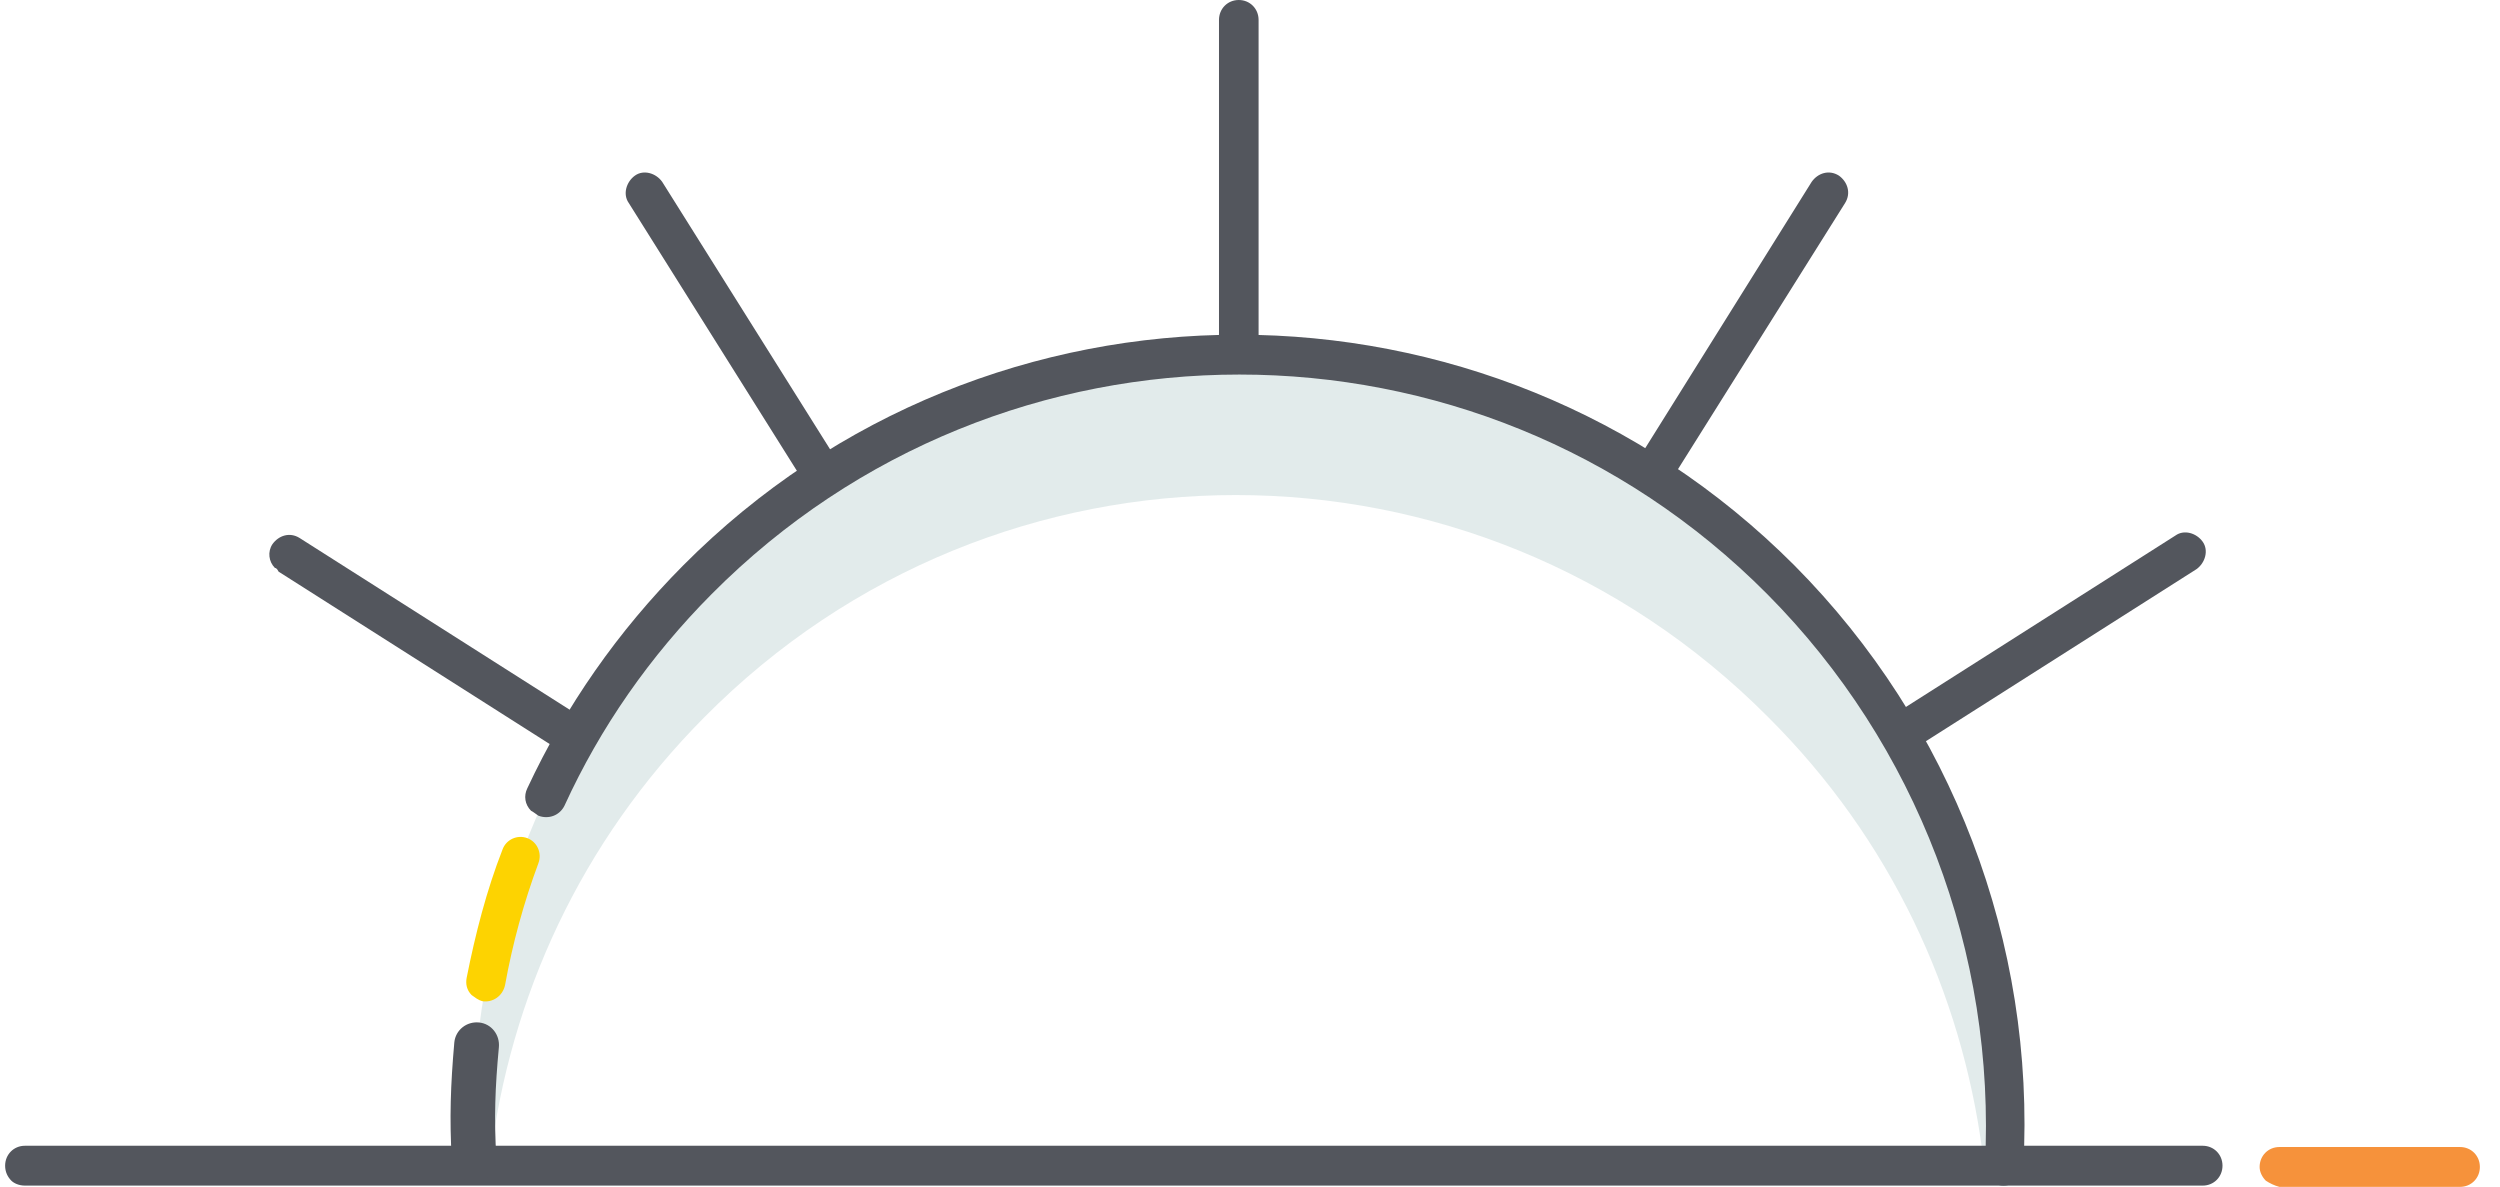 <svg width="99" height="47" viewBox="0 0 99 47" fill="none" xmlns="http://www.w3.org/2000/svg">
<path d="M18.774 46.211C18.333 37.827 21.273 29.345 27.594 22.983C39.452 11.047 58.66 11.047 70.469 22.983C76.79 29.345 79.73 37.877 79.289 46.211L79.044 46.458C78.995 45.817 78.603 46.31 78.505 45.619C77.672 39.307 74.879 33.241 70.028 28.407C58.366 16.67 39.501 16.67 27.888 28.407C22.988 33.339 20.195 39.504 19.411 45.915" fill="#E2EBEB"/>
<path d="M31.808 19.036C31.759 18.987 31.71 18.938 31.71 18.888L24.899 8.039C24.654 7.693 24.801 7.2 25.144 6.954C25.487 6.707 25.977 6.855 26.222 7.2L33.033 18.05C33.278 18.395 33.131 18.888 32.788 19.135C32.445 19.332 32.053 19.283 31.808 19.036Z" fill="#53565D"/>
<path d="M10.885 22.489C10.64 22.242 10.591 21.848 10.787 21.552C11.032 21.206 11.473 21.058 11.865 21.305L22.645 28.16C22.988 28.407 23.135 28.851 22.89 29.245C22.645 29.59 22.204 29.738 21.812 29.492L11.032 22.637C10.983 22.538 10.934 22.489 10.885 22.489Z" fill="#53565D"/>
<path d="M75.222 29.295C75.173 29.245 75.124 29.196 75.124 29.147C74.879 28.801 75.026 28.308 75.369 28.062L86.149 21.206C86.492 20.96 86.982 21.108 87.227 21.453C87.472 21.798 87.325 22.291 86.982 22.538L76.202 29.393C75.859 29.59 75.467 29.541 75.222 29.295Z" fill="#53565D"/>
<path d="M65.029 19.036C64.784 18.79 64.736 18.395 64.931 18.099L71.743 7.2C71.987 6.855 72.428 6.707 72.82 6.954C73.163 7.2 73.311 7.644 73.066 8.039L66.254 18.888C66.01 19.234 65.569 19.382 65.177 19.135C65.079 19.086 65.079 19.036 65.029 19.036Z" fill="#53565D"/>
<path d="M48.517 14.154C48.37 14.006 48.272 13.809 48.272 13.612V0.789C48.272 0.345 48.614 0 49.056 0C49.496 0 49.84 0.345 49.84 0.789V13.612C49.84 14.056 49.496 14.401 49.056 14.401C48.81 14.401 48.663 14.302 48.517 14.154Z" fill="#53565D"/>
<path d="M89.725 46.754C89.579 46.605 89.481 46.408 89.481 46.211C89.481 45.767 89.823 45.422 90.264 45.422H97.418C97.859 45.422 98.203 45.767 98.203 46.211C98.203 46.655 97.859 47 97.418 47H90.264C90.069 46.951 89.873 46.852 89.725 46.754Z" fill="#F6923B"/>
<path d="M0.448 46.753C0.301 46.605 0.203 46.408 0.203 46.161C0.203 45.717 0.546 45.372 0.987 45.372H87.227C87.668 45.372 88.011 45.717 88.011 46.161C88.011 46.605 87.668 46.95 87.227 46.95H0.987C0.742 46.95 0.546 46.852 0.448 46.753Z" fill="#53565D"/>
<path d="M21.029 32.106C20.784 31.859 20.735 31.514 20.881 31.218C22.401 27.963 24.459 25.004 27.055 22.39C39.158 10.209 58.906 10.209 71.058 22.39C77.281 28.653 80.612 37.333 80.123 46.211C80.123 46.654 79.731 46.95 79.338 46.95C78.897 46.95 78.603 46.556 78.603 46.161C79.044 37.728 75.909 29.492 69.98 23.524C58.465 11.935 39.697 11.935 28.183 23.524C25.733 25.99 23.773 28.801 22.352 31.908C22.155 32.303 21.715 32.451 21.323 32.303C21.175 32.204 21.127 32.155 21.029 32.106Z" fill="#53565D"/>
<path d="M18.677 39.405C18.481 39.208 18.432 38.961 18.481 38.714C18.824 36.988 19.265 35.262 19.902 33.635C20.049 33.24 20.49 33.043 20.882 33.191C21.274 33.339 21.47 33.782 21.323 34.177C20.735 35.755 20.294 37.383 20 39.01C19.902 39.454 19.51 39.701 19.118 39.651C18.922 39.602 18.824 39.503 18.677 39.405Z" fill="#FDD301"/>
<path d="M18.138 46.556C17.991 46.408 17.893 46.211 17.893 45.964C17.795 44.288 17.844 42.956 17.991 41.279C18.04 40.786 18.481 40.441 18.971 40.49C19.461 40.539 19.804 40.983 19.755 41.476C19.608 43.055 19.559 44.288 19.657 45.866C19.706 46.359 19.314 46.803 18.824 46.803C18.53 46.803 18.285 46.704 18.138 46.556Z" fill="#53565D"/>
</svg>
